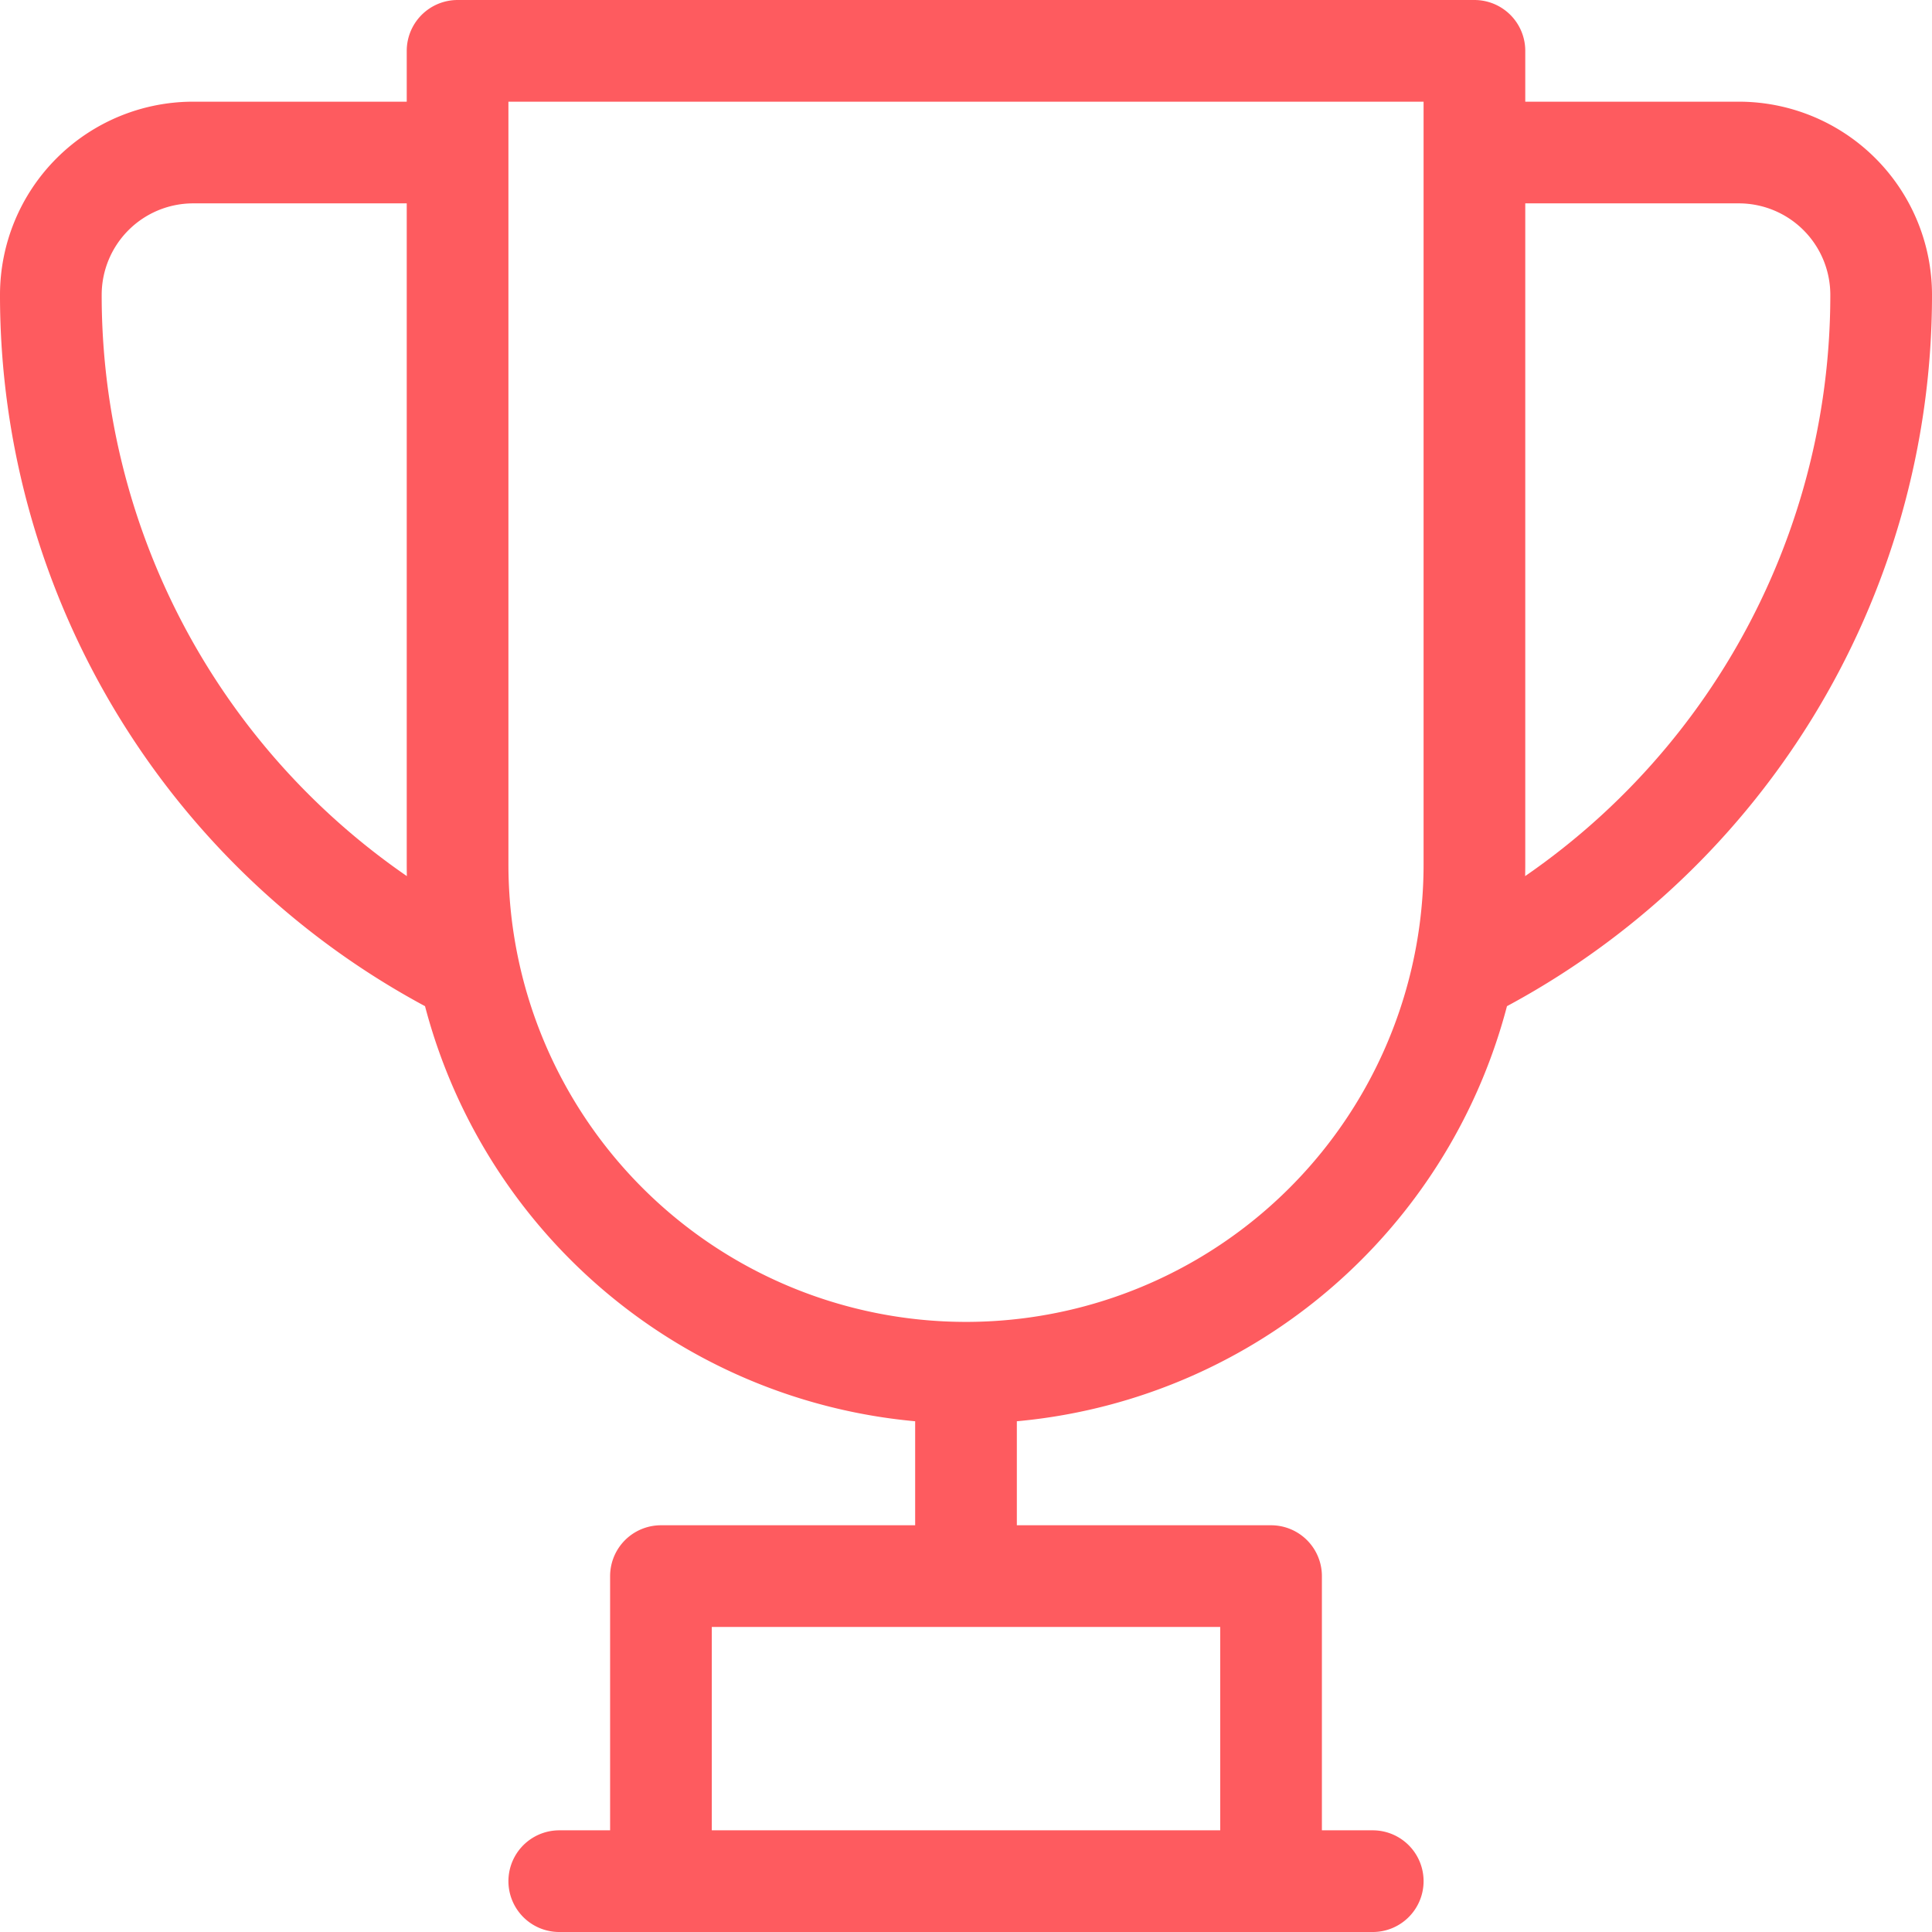 <?xml version="1.0" encoding="UTF-8"?> <svg xmlns="http://www.w3.org/2000/svg" width="19" height="19" viewBox="0 0 19 19"><g id="trophy" transform="translate(-211.5 -282.5)"><path id="lineart" d="M11.5,15.5a5,5,0,0,1-5-5v-8h10v8A5,5,0,0,1,11.5,15.5ZM6.612,11.556A7.438,7.438,0,0,1,2.5,4.9v0A1.4,1.4,0,0,1,3.9,3.5H6.5m9.888,8.056A7.438,7.438,0,0,0,20.5,4.9v0a1.4,1.4,0,0,0-1.4-1.4H16.5m-9,17h8m-7,0h6v-3h-6Zm3-5v2" transform="translate(209.5 280.5)" fill="none" stroke="#fe5b5f" stroke-linecap="round" stroke-linejoin="round" stroke-width="1" fill-rule="evenodd"></path></g></svg> 